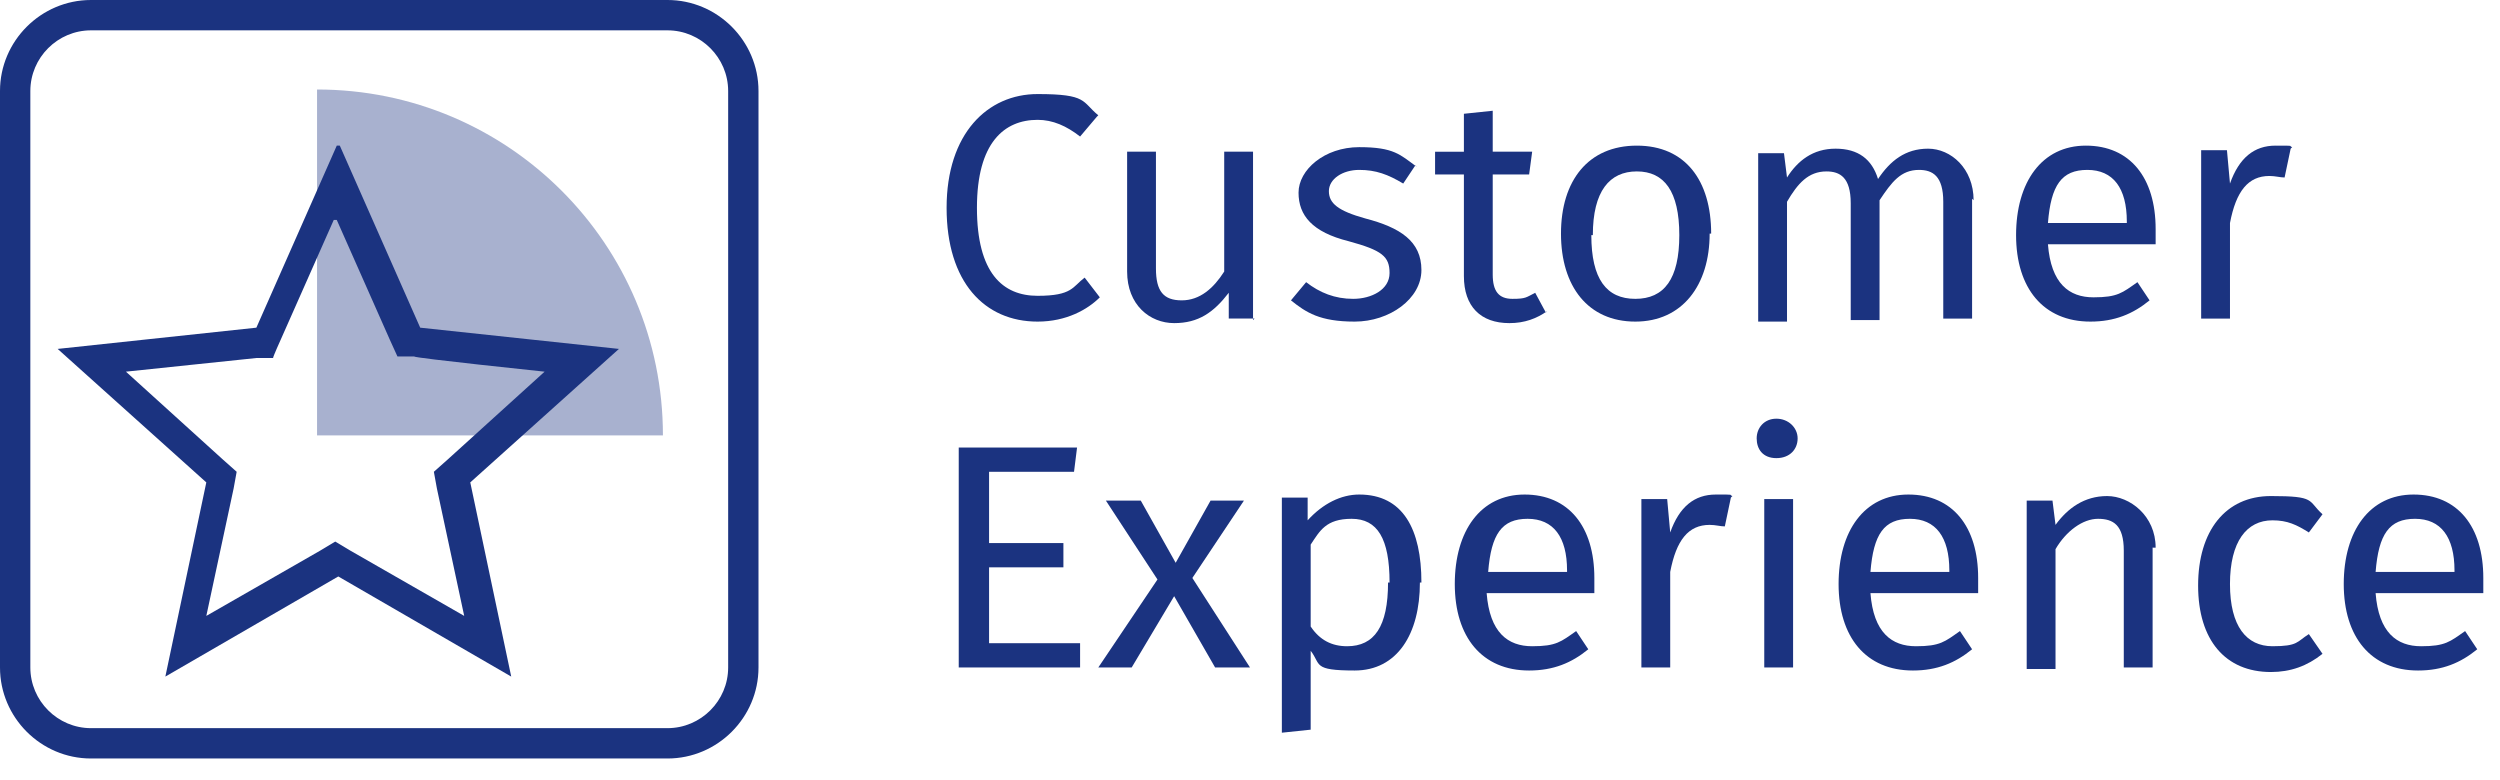 <?xml version="1.0" encoding="UTF-8"?>
<svg id="Capa_1" xmlns="http://www.w3.org/2000/svg" version="1.1" viewBox="0 0 164.8 51.4">
  <!-- Generator: Adobe Illustrator 29.3.1, SVG Export Plug-In . SVG Version: 2.1.0 Build 151)  -->
  <defs>
    <style>
      .st0 {
        fill: #a8b1cf;
      }

      .st1 {
        fill: #1b3380;
      }

      .st2 {
        isolation: isolate;
      }
    </style>
  </defs>
  <g class="st2">
    <g class="st2">
      <path class="st1" d="M72.3,7.7l-1.1,1.3c-.9-.7-1.8-1.1-2.8-1.1-2.2,0-4,1.5-4,5.8s1.7,5.8,4,5.8,2.3-.6,3.1-1.2l1,1.3c-.8.8-2.2,1.6-4.1,1.6-3.5,0-6-2.6-6-7.5s2.7-7.5,6-7.5,2.9.5,4,1.4Z"/>
    </g>
    <g class="st2">
      <path class="st1" d="M82.7,21h-1.7v-1.7c-1,1.3-2,2-3.6,2s-3.1-1.2-3.1-3.4v-7.9h1.9v7.7c0,1.5.5,2.1,1.7,2.1s2.1-.8,2.8-1.9v-7.9h1.9v11.1Z"/>
      <path class="st1" d="M93.3,10.9l-.8,1.2c-1-.6-1.8-.9-2.9-.9s-2,.6-2,1.4.6,1.3,2.4,1.8c2.3.6,3.7,1.5,3.7,3.4s-2.1,3.4-4.4,3.4-3.2-.6-4.2-1.4l1-1.2c.9.7,1.9,1.1,3.1,1.1s2.4-.6,2.4-1.7-.5-1.5-2.7-2.1c-2.4-.6-3.3-1.7-3.3-3.2s1.7-3,4-3,2.7.5,3.8,1.3Z"/>
    </g>
    <g class="st2">
      <path class="st1" d="M102,20.5c-.7.5-1.5.8-2.5.8-1.9,0-3-1.1-3-3.1v-6.7h-1.9v-1.5h1.9v-2.5l1.9-.2v2.7h2.6l-.2,1.5h-2.4v6.6c0,1.1.4,1.6,1.3,1.6s.9-.1,1.5-.4l.7,1.3Z"/>
    </g>
    <g class="st2">
      <path class="st1" d="M112.7,15.4c0,3.4-1.8,5.8-4.9,5.8s-4.9-2.3-4.9-5.8,1.8-5.8,5-5.8,4.9,2.3,4.9,5.8ZM104.9,15.5c0,2.9,1,4.2,2.9,4.2s2.9-1.3,2.9-4.2-1-4.2-2.8-4.2-2.9,1.3-2.9,4.2Z"/>
      <path class="st1" d="M130,13.1v7.9h-1.9v-7.7c0-1.7-.7-2.1-1.6-2.1-1.2,0-1.8.8-2.6,2v7.9h-1.9v-7.7c0-1.7-.7-2.1-1.6-2.1-1.2,0-1.9.8-2.6,2v7.9h-1.9v-11.1h1.7l.2,1.6c.7-1.1,1.7-1.9,3.2-1.9s2.4.7,2.8,2c.8-1.2,1.8-2,3.3-2s3,1.3,3,3.4Z"/>
      <path class="st1" d="M142.1,16.1h-7.1c.2,2.6,1.4,3.5,3,3.5s1.9-.3,2.9-1l.8,1.2c-1.1.9-2.3,1.4-3.9,1.4-3.1,0-4.9-2.2-4.9-5.7s1.7-5.9,4.6-5.9,4.6,2.1,4.6,5.5,0,.7,0,1ZM140.2,14.6c0-2.2-.9-3.4-2.6-3.4s-2.4,1-2.6,3.5h5.2Z"/>
      <path class="st1" d="M151,9.8l-.4,1.9c-.3,0-.6-.1-1-.1-1.4,0-2.2,1-2.6,3.1v6.3h-1.9v-11.1h1.7l.2,2.2c.6-1.7,1.6-2.5,3-2.5s.8,0,1.1.1Z"/>
    </g>
    <g class="st2">
      <path class="st1" d="M70.8,31.1h-5.6v4.7h4.9v1.6h-4.9v5h6v1.6h-8v-14.5h7.8l-.2,1.6Z"/>
      <path class="st1" d="M82.4,44h-2.3l-2.7-4.7-2.8,4.7h-2.2l3.9-5.8-3.4-5.2h2.3l2.3,4.1,2.3-4.1h2.2l-3.4,5.1,3.8,5.9Z"/>
      <path class="st1" d="M93.6,38.4c0,3.4-1.5,5.8-4.3,5.8s-2.2-.4-2.9-1.3v5.2l-1.9.2v-15.5h1.7v1.5c1-1.1,2.2-1.7,3.4-1.7,2.9,0,4.1,2.3,4.1,5.8ZM91.6,38.4c0-2.9-.8-4.2-2.5-4.2s-2.1.8-2.7,1.7v5.4c.6.9,1.4,1.3,2.4,1.3,1.8,0,2.7-1.3,2.7-4.2Z"/>
      <path class="st1" d="M105.1,39.1h-7.1c.2,2.6,1.4,3.5,3,3.5s1.9-.3,2.9-1l.8,1.2c-1.1.9-2.3,1.4-3.9,1.4-3.1,0-4.9-2.2-4.9-5.7s1.7-5.9,4.6-5.9,4.6,2.1,4.6,5.5,0,.7,0,1ZM103.3,37.6c0-2.2-.9-3.4-2.6-3.4s-2.4,1-2.6,3.5h5.2Z"/>
      <path class="st1" d="M114.1,32.8l-.4,1.9c-.3,0-.6-.1-1-.1-1.4,0-2.2,1-2.6,3.1v6.3h-1.9v-11.1h1.7l.2,2.2c.6-1.7,1.6-2.5,3-2.5s.8,0,1.1.1Z"/>
      <path class="st1" d="M118.5,28.9c0,.7-.5,1.3-1.4,1.3s-1.3-.6-1.3-1.3.5-1.3,1.3-1.3,1.4.6,1.4,1.3ZM118.2,44h-1.9v-11.1h1.9v11.1Z"/>
      <path class="st1" d="M130.4,39.1h-7.1c.2,2.6,1.4,3.5,3,3.5s1.9-.3,2.9-1l.8,1.2c-1.1.9-2.3,1.4-3.9,1.4-3.1,0-4.9-2.2-4.9-5.7s1.7-5.9,4.6-5.9,4.6,2.1,4.6,5.5,0,.7,0,1ZM128.5,37.6c0-2.2-.9-3.4-2.6-3.4s-2.4,1-2.6,3.5h5.2Z"/>
      <path class="st1" d="M141.9,36.1v7.9h-1.9v-7.7c0-1.7-.7-2.1-1.7-2.1s-2.1.8-2.8,2v7.9h-1.9v-11.1h1.7l.2,1.6c.8-1.1,1.9-1.9,3.4-1.9s3.2,1.3,3.2,3.4Z"/>
    </g>
    <g class="st2">
      <path class="st1" d="M153.1,33.9l-.9,1.2c-.8-.5-1.4-.8-2.4-.8-1.7,0-2.8,1.4-2.8,4.2s1.1,4.1,2.8,4.1,1.6-.3,2.4-.8l.9,1.3c-1,.8-2.1,1.2-3.4,1.2-3,0-4.8-2.1-4.8-5.7s1.8-5.9,4.8-5.9,2.4.3,3.4,1.2Z"/>
    </g>
    <g class="st2">
      <path class="st1" d="M163.7,39.1h-7.1c.2,2.6,1.4,3.5,3,3.5s1.9-.3,2.9-1l.8,1.2c-1.1.9-2.3,1.4-3.9,1.4-3.1,0-4.9-2.2-4.9-5.7s1.7-5.9,4.6-5.9,4.6,2.1,4.6,5.5,0,.7,0,1ZM161.8,37.6c0-2.2-.9-3.4-2.6-3.4s-2.4,1-2.6,3.5h5.2Z"/>
    </g>
  </g>
  <path class="st0" d="M20.9,28.7h22.8c0-12.6-10.2-22.8-22.8-22.8,0,0,0,22.8,0,22.8Z"/>
  <path class="st1" d="M22.2,14.5l3.5,7.9.5,1.1h1.1c0,.1,8.6,1,8.6,1l-6.4,5.8-.9.8.2,1.1,1.8,8.4-7.5-4.3-1-.6-1,.6-7.5,4.3,1.8-8.4.2-1.1-.9-.8-6.4-5.8,8.6-.9h1.1c0-.1.5-1.2.5-1.2l3.5-7.9M22.2,9.6l-5.3,12-13.1,1.4,9.8,8.8-2.7,12.8,11.4-6.6,11.4,6.6-2.7-12.8,9.8-8.8-13.1-1.4-5.3-12h0Z"/>
  <path class="st1" d="M44,2c2.2,0,4,1.8,4,4v38c0,2.2-1.8,4-4,4H6c-2.2,0-4-1.8-4-4V6c0-2.2,1.8-4,4-4h38M44,0H6C2.7,0,0,2.7,0,6v38c0,3.3,2.7,6,6,6h38c3.3,0,6-2.7,6-6V6c0-3.3-2.7-6-6-6h0Z"/>
</svg>